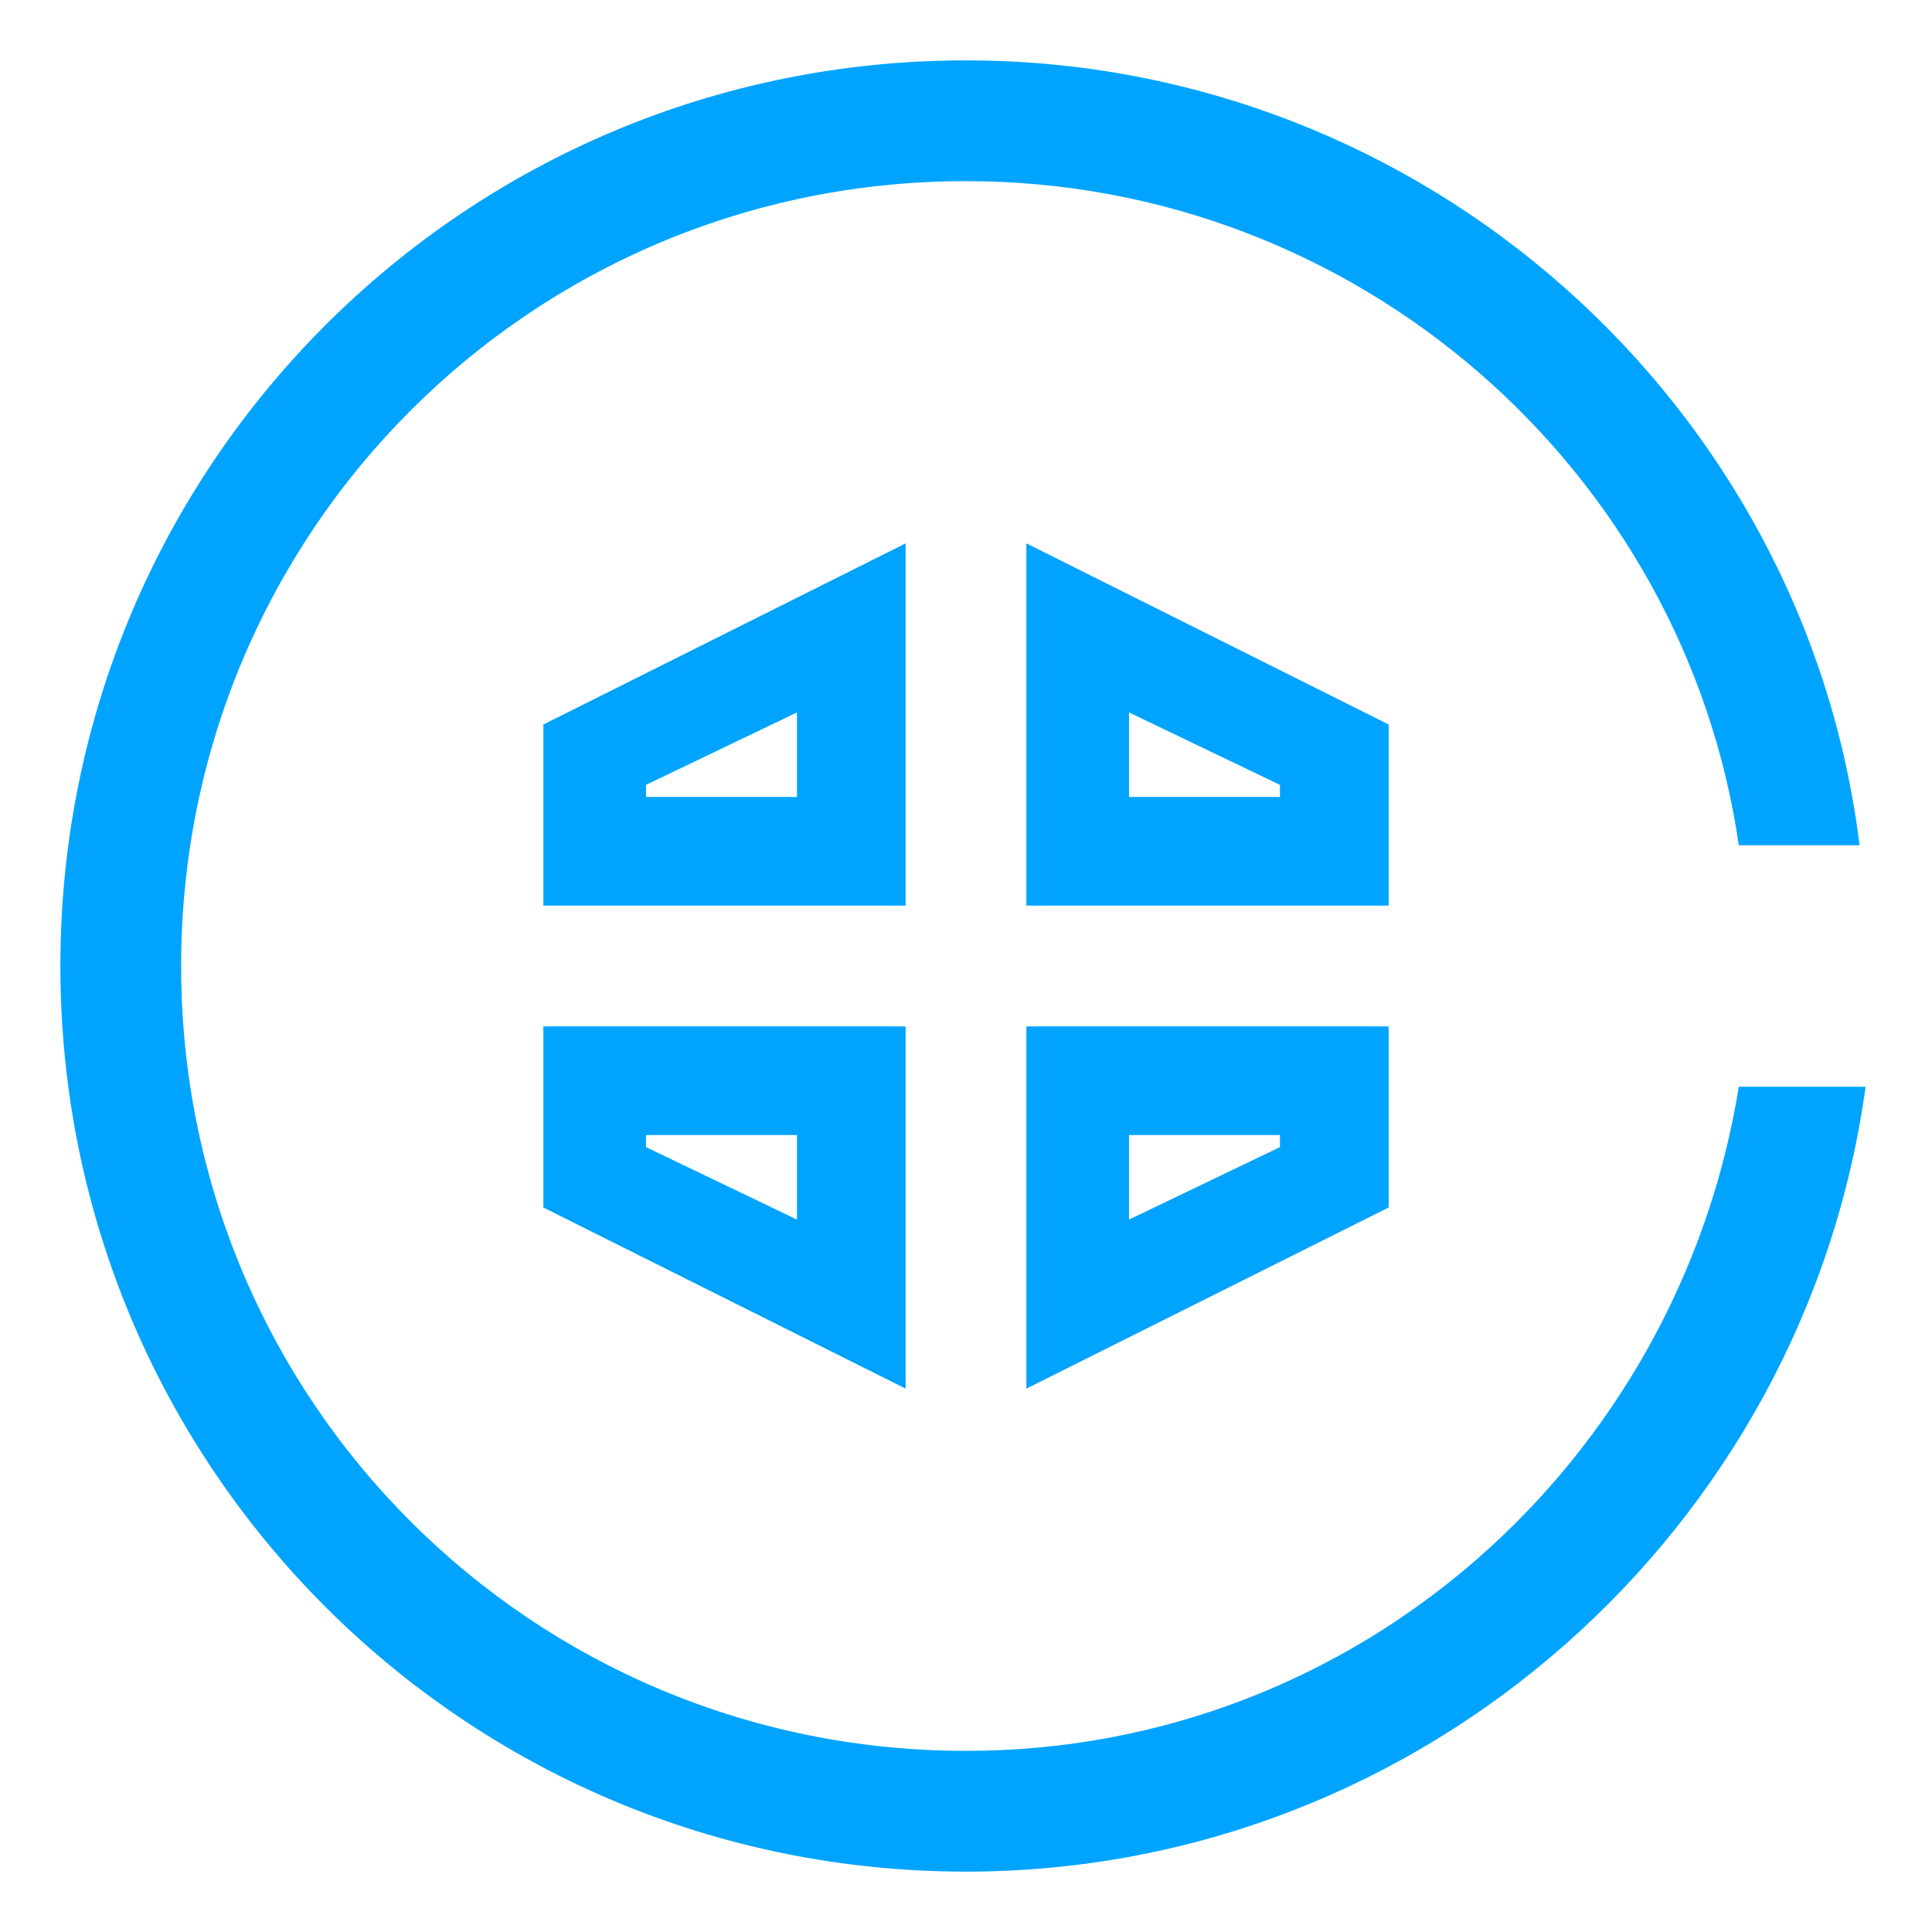 <?xml version="1.0" encoding="utf-8"?>
<!-- Generator: Adobe Illustrator 21.0.0, SVG Export Plug-In . SVG Version: 6.00 Build 0)  -->
<svg version="1.1" id="图层_1" xmlns="http://www.w3.org/2000/svg" xmlns:xlink="http://www.w3.org/1999/xlink" x="0px" y="0px"
	 width="32px" height="32px" viewBox="0 0 32 32" style="enable-background:new 0 0 32 32;" xml:space="preserve">
<style type="text/css">
	.st0{fill:#00a4ff;}
</style>
<g>
	<g id="XMLID_356_">
		<path class="st0" d="M28.8,18c-1,6.2-6.3,11-12.8,11C8.8,29,3,23.2,3,16S8.8,3,16,3c6.5,0,11.9,4.8,12.8,11h2
			C29.9,6.7,23.6,1,16,1C7.7,1,1,7.7,1,16s6.7,15,15,15c7.6,0,13.9-5.7,14.9-13H28.8z"/>
	</g>
	<g>
		<path class="st0" d="M13.2,11.8V13v0.2h-2.5v-0.2L13.2,11.8 M15,9l-6,3v1v1v1h6v-1v-1v-2V9L15,9z"/>
		<path class="st0" d="M18.7,11.8l2.5,1.2v0.2h-2.5V13V11.8 M17,9v2v2v1v1h6v-1v-1v-1L17,9L17,9z"/>
		<path class="st0" d="M21.2,18.8v0.2l-2.5,1.2V19v-0.2H21.2 M23,17h-6v1v1v2v2l6-3v-1v-1V17L23,17z"/>
		<path class="st0" d="M13.2,18.8V19v1.2l-2.5-1.2v-0.2H13.2 M15,17H9v1v1v1l6,3v-2v-2v-1V17L15,17z"/>
	</g>
</g>
</svg>

